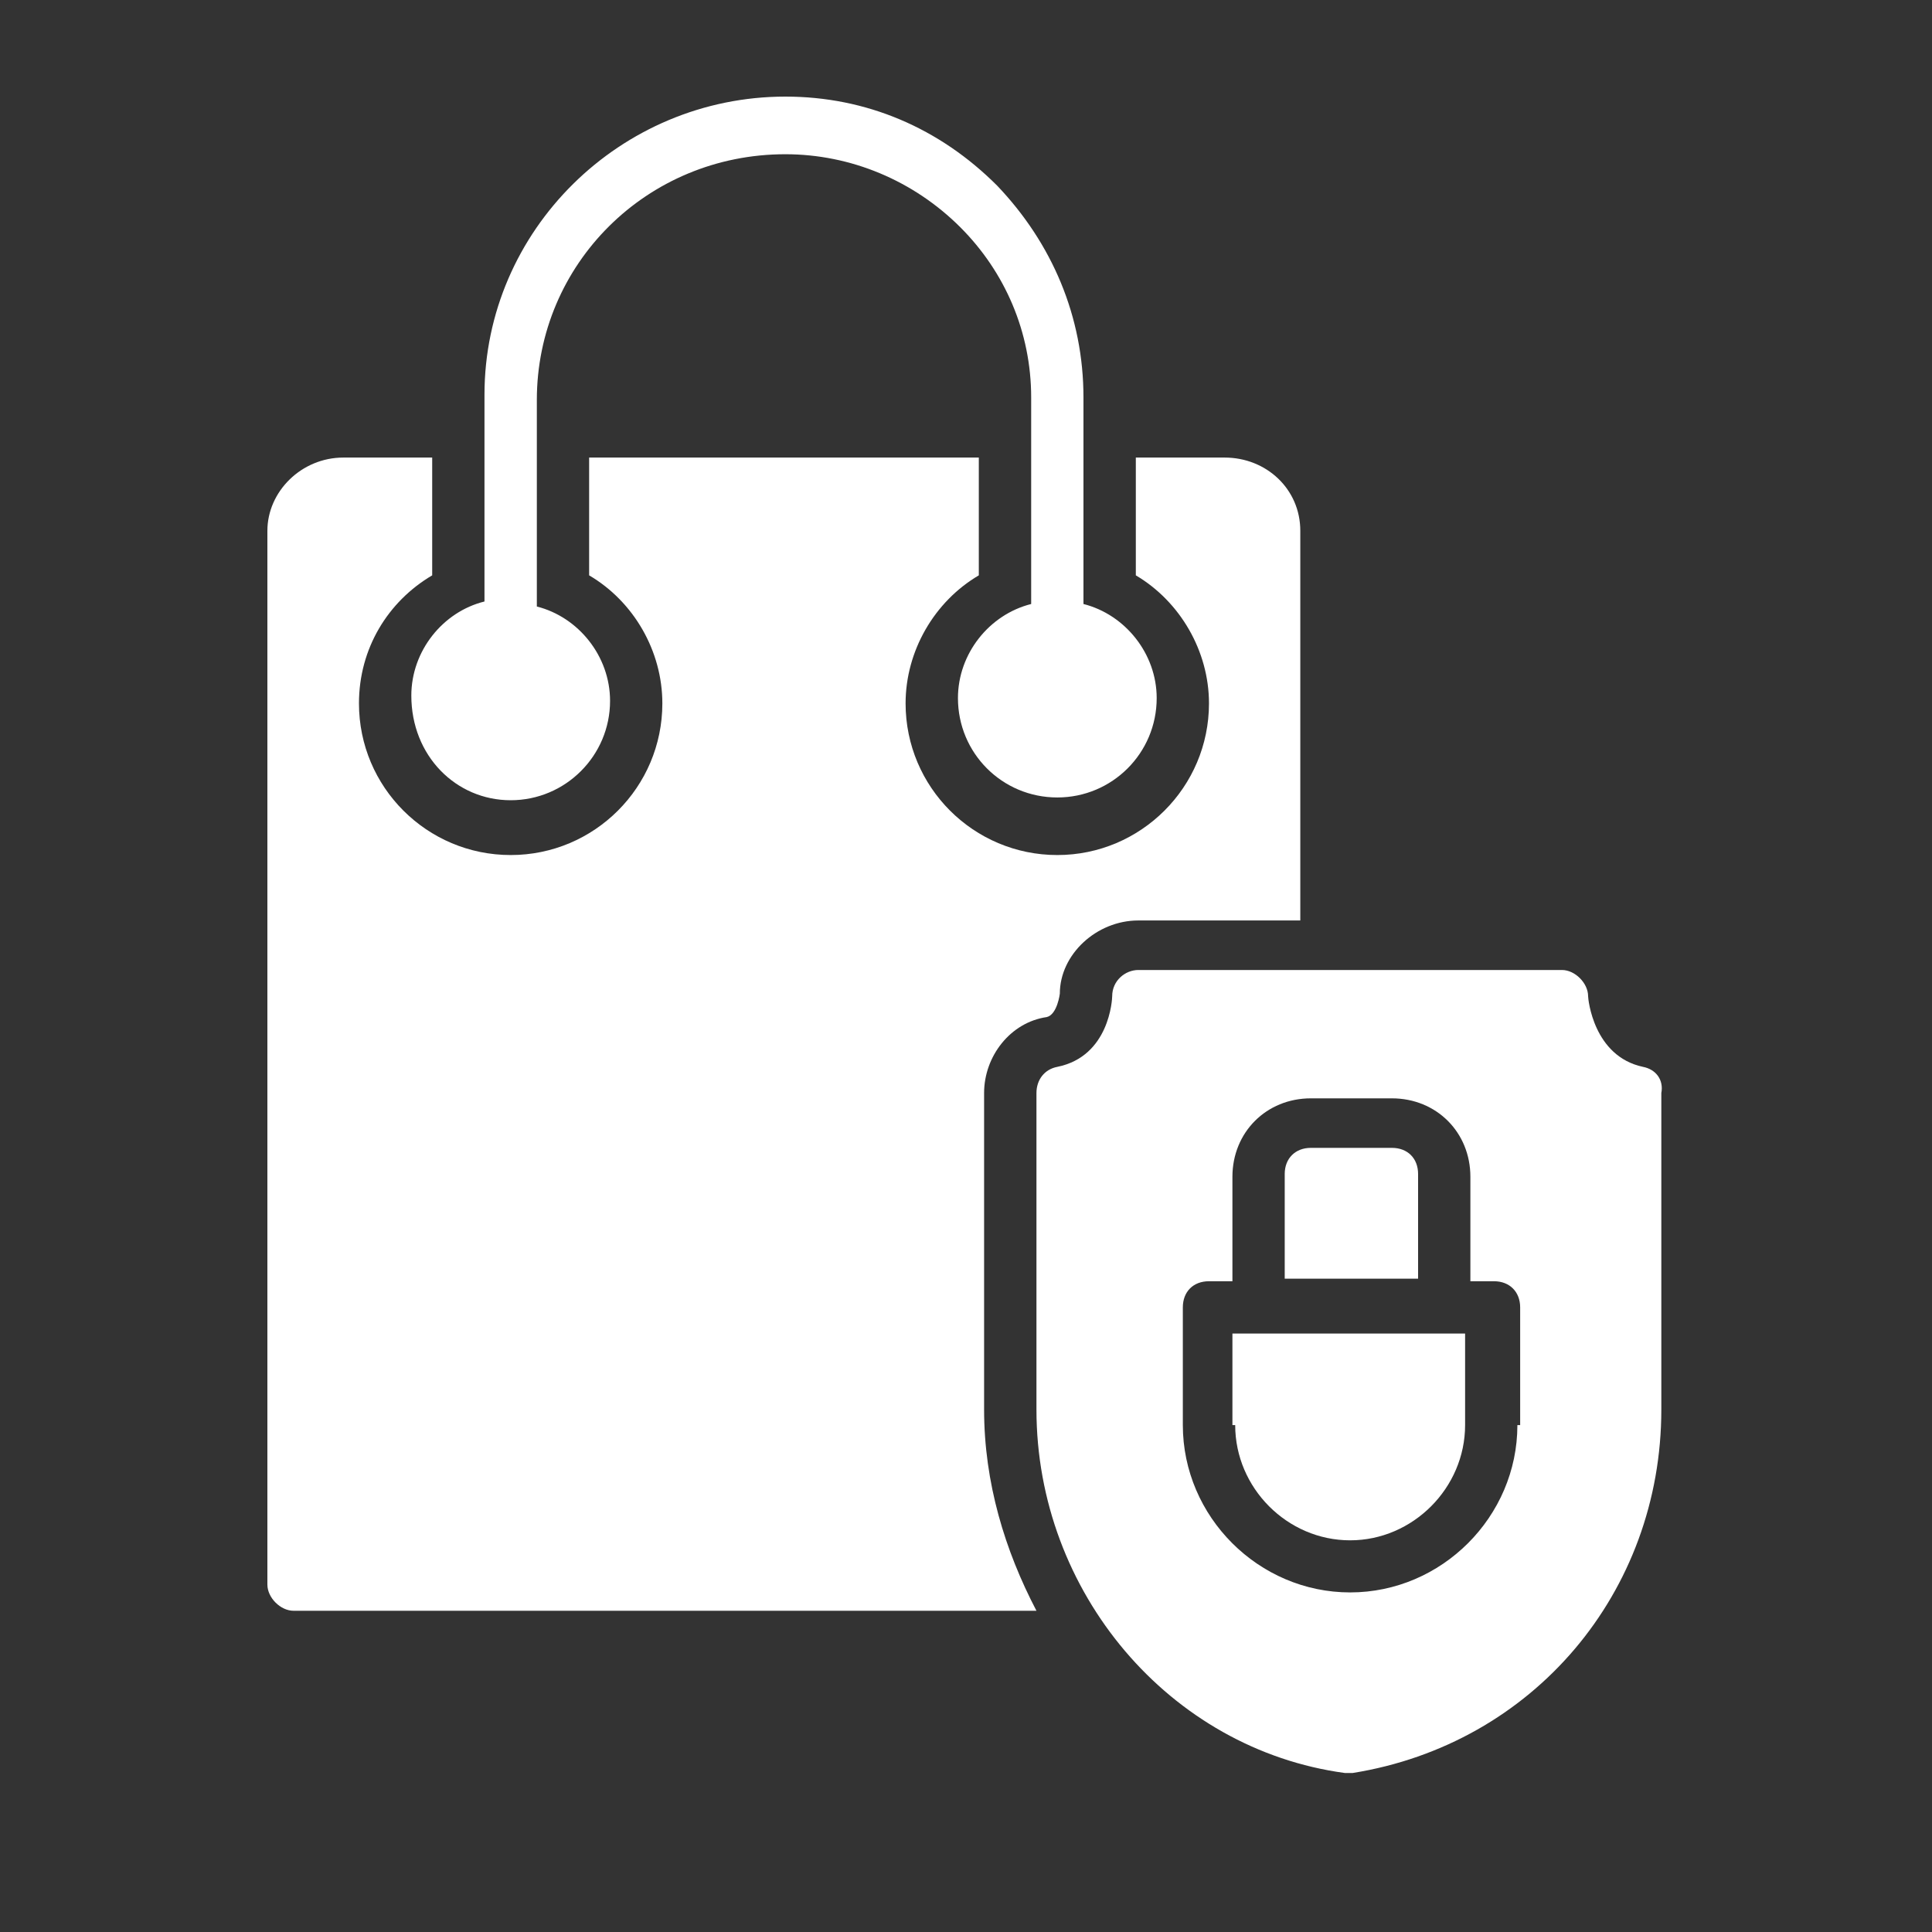 <svg xmlns="http://www.w3.org/2000/svg" xmlns:xlink="http://www.w3.org/1999/xlink" width="40" zoomAndPan="magnify" viewBox="0 0 30 30" height="40" preserveAspectRatio="xMidYMid meet"><rect x="0" y="0" width="30" height="30" fill="#333333" stroke="none"/><defs><clipPath id="a26a232e19"><path d="M 4.152 7 L 21 7 L 21 26 L 4.152 26 Z M 4.152 7 " clip-rule="nonzero"></path></clipPath><clipPath id="dbb3fc5402"><path d="M 6 1.43 L 18 1.43 L 18 13 L 6 13 Z M 6 1.43 " clip-rule="nonzero"></path></clipPath><clipPath id="5035479e3b"><path d="M 16 15 L 25.93 15 L 25.93 27.559 L 16 27.559 Z M 16 15 " clip-rule="nonzero"></path></clipPath></defs><g clip-path="url(#a26a232e19)"><path fill="#ffffff" d="M 15.281 16.973 C 15.281 16.402 15.688 15.875 16.254 15.793 C 16.418 15.754 16.457 15.43 16.457 15.43 C 16.457 14.82 17.027 14.293 17.676 14.293 L 20.191 14.293 L 20.191 8.242 C 20.191 7.594 19.664 7.105 19.016 7.105 L 17.637 7.105 L 17.637 8.934 C 18.324 9.34 18.773 10.109 18.773 10.922 C 18.773 12.223 17.715 13.277 16.418 13.277 C 15.117 13.277 14.062 12.223 14.062 10.922 C 14.062 10.109 14.508 9.34 15.199 8.934 L 15.199 7.105 L 9.148 7.105 L 9.148 8.934 C 9.84 9.34 10.285 10.109 10.285 10.922 C 10.285 12.223 9.23 13.277 7.93 13.277 C 6.629 13.277 5.574 12.223 5.574 10.922 C 5.574 10.07 6.023 9.34 6.711 8.934 L 6.711 7.105 L 5.332 7.105 C 4.68 7.105 4.152 7.633 4.152 8.242 L 4.152 24.605 C 4.152 24.809 4.355 25.012 4.559 25.012 L 16.094 25.012 C 15.605 24.078 15.281 23.023 15.281 21.887 Z M 15.281 16.973 " fill-opacity="1" fill-rule="nonzero"></path></g><g clip-path="url(#dbb3fc5402)"><path fill="#ffffff" d="M 7.93 12.426 C 8.781 12.426 9.473 11.734 9.473 10.883 C 9.473 10.191 8.984 9.582 8.336 9.418 L 8.336 6.211 C 8.336 4.102 10.043 2.395 12.195 2.395 C 13.207 2.395 14.184 2.801 14.914 3.531 C 15.605 4.223 16.012 5.156 16.012 6.172 L 16.012 9.379 C 15.359 9.543 14.875 10.152 14.875 10.84 C 14.875 11.695 15.562 12.383 16.418 12.383 C 17.27 12.383 17.961 11.695 17.961 10.84 C 17.961 10.152 17.473 9.543 16.824 9.379 L 16.824 6.172 C 16.824 4.914 16.336 3.777 15.484 2.883 C 14.59 1.988 13.453 1.5 12.195 1.5 C 9.637 1.5 7.523 3.574 7.523 6.129 L 7.523 9.34 C 6.875 9.5 6.387 10.109 6.387 10.801 C 6.387 11.734 7.078 12.426 7.93 12.426 Z M 7.93 12.426 " fill-opacity="1" fill-rule="nonzero"></path></g><path fill="#ffffff" d="M 22.02 18.23 C 22.02 17.988 21.859 17.824 21.613 17.824 L 20.355 17.824 C 20.113 17.824 19.949 17.988 19.949 18.23 L 19.949 19.855 L 22.02 19.855 Z M 22.02 18.23 " fill-opacity="1" fill-rule="nonzero"></path><path fill="#ffffff" d="M 19.18 22.129 C 19.18 23.105 19.988 23.918 20.965 23.918 C 21.938 23.918 22.75 23.105 22.75 22.129 L 22.75 20.707 C 22.141 20.707 20.07 20.707 19.137 20.707 L 19.137 22.129 Z M 19.18 22.129 " fill-opacity="1" fill-rule="nonzero"></path><g clip-path="url(#5035479e3b)"><path fill="#ffffff" d="M 25.512 16.566 C 24.742 16.402 24.66 15.512 24.66 15.469 C 24.66 15.266 24.457 15.062 24.254 15.062 L 17.676 15.062 C 17.473 15.062 17.27 15.227 17.27 15.469 C 17.27 15.512 17.23 16.402 16.418 16.566 C 16.215 16.605 16.094 16.77 16.094 16.973 L 16.094 21.887 C 16.094 24.727 18.164 27.164 20.883 27.531 C 20.883 27.531 20.926 27.531 20.965 27.531 C 20.965 27.531 21.004 27.531 21.004 27.531 C 23.809 27.082 25.797 24.727 25.797 21.887 L 25.797 16.973 C 25.836 16.77 25.715 16.605 25.512 16.566 Z M 23.562 22.129 C 23.562 23.551 22.387 24.727 20.965 24.727 C 19.543 24.727 18.367 23.551 18.367 22.129 L 18.367 20.301 C 18.367 20.059 18.527 19.895 18.773 19.895 L 19.137 19.895 L 19.137 18.273 C 19.137 17.582 19.664 17.055 20.355 17.055 L 21.613 17.055 C 22.305 17.055 22.832 17.582 22.832 18.273 L 22.832 19.895 L 23.199 19.895 C 23.441 19.895 23.605 20.059 23.605 20.301 L 23.605 22.129 Z M 23.562 22.129 " fill-opacity="1" fill-rule="nonzero"></path></g></svg>